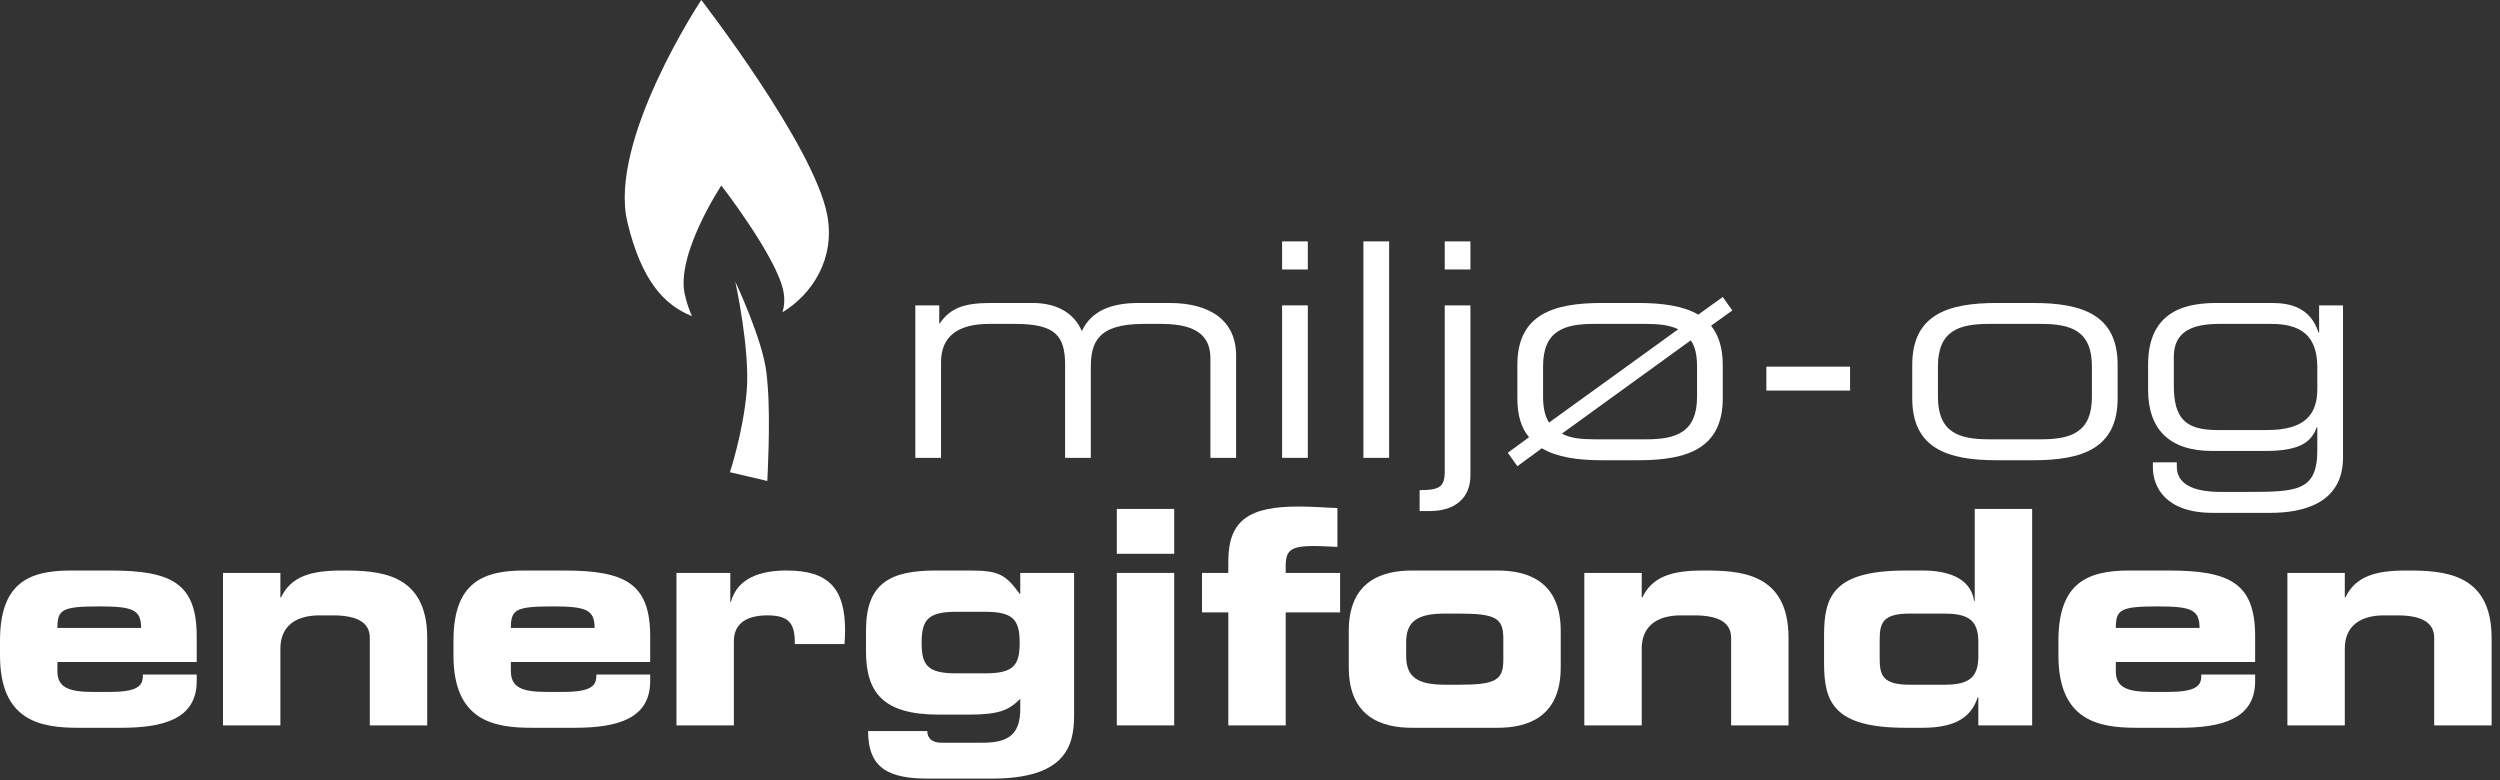 <?xml version="1.0" encoding="UTF-8"?>
<svg xmlns="http://www.w3.org/2000/svg" xmlns:xlink="http://www.w3.org/1999/xlink" width="266px" height="83px" viewBox="0 0 266 83" version="1.1">
  <rect x="0" y="0" width="266" height="83" fill="#333333" stroke="none"/>
  <title>Group</title>
  <g id="Page-1" stroke="none" stroke-width="1" fill="none" fill-rule="evenodd">
    <g id="Artboard" transform="translate(-724, -349)">
      <g id="Group" transform="translate(724, 349)">
        <path d="M97.391,32.491 L99.936,32.491 L99.936,34.4 L99.999,34.4 C101.144,32.714 102.703,32.237 105.438,32.237 L109.86,32.237 C112.341,32.237 114.25,33.223 115.109,35.227 C116.126,33.032 118.322,32.237 121.121,32.237 L124.429,32.237 C128.819,32.237 131.523,34.146 131.523,37.835 L131.523,48.714 L128.787,48.714 L128.787,38.153 C128.787,36.277 127.959,34.463 123.602,34.463 L121.662,34.463 C116.731,34.463 116.063,36.499 116.063,39.108 L116.063,48.714 L113.328,48.714 L113.328,38.885 C113.328,35.736 112.341,34.463 107.983,34.463 L105.248,34.463 C101.748,34.463 100.126,35.927 100.126,38.535 L100.126,48.714 L97.391,48.714 L97.391,32.491 Z" id="Fill-1" fill="#FFFFFF"></path>
        <polygon id="Clip-4" points="0 82.843 265.105 82.843 265.105 0 0 0"></polygon>
        <path d="M136.416,48.714 L139.152,48.714 L139.152,32.491 L136.416,32.491 L136.416,48.714 Z M136.416,28.674 L139.152,28.674 L139.152,25.684 L136.416,25.684 L136.416,28.674 Z" id="Fill-3" fill="#FFFFFF"></path>
        <polygon id="Fill-5" fill="#FFFFFF" points="145.067 48.714 147.803 48.714 147.803 25.684 145.067 25.684"></polygon>
        <path d="M153.719,28.674 L156.454,28.674 L156.454,25.684 L153.719,25.684 L153.719,28.674 Z M151.047,52.149 C153.178,52.149 153.719,51.799 153.719,50.177 L153.719,32.491 L156.454,32.491 L156.454,50.591 C156.454,52.881 154.928,54.376 152.128,54.376 L151.047,54.376 L151.047,52.149 Z" id="Fill-6" fill="#FFFFFF"></path>
        <path d="M180.565,38.981 C180.565,37.74 180.342,36.817 179.897,36.213 L166.188,46.137 C167.046,46.615 168.223,46.742 169.591,46.742 L175.158,46.742 C178.339,46.742 180.565,46.011 180.565,42.225 L180.565,38.981 Z M178.561,35.036 C177.67,34.59 176.494,34.463 175.158,34.463 L169.591,34.463 C166.41,34.463 164.183,35.195 164.183,38.981 L164.183,42.225 C164.183,43.434 164.407,44.325 164.82,44.96 L178.561,35.036 Z M160.43,48.173 L162.688,46.52 C161.862,45.533 161.448,44.197 161.448,42.384 L161.448,38.822 C161.448,33.477 165.233,32.237 170.419,32.237 L174.331,32.237 C176.907,32.237 179.133,32.555 180.693,33.477 L183.301,31.601 L184.319,33.032 L182.061,34.655 C182.855,35.672 183.301,37.008 183.301,38.822 L183.301,42.384 C183.301,47.728 179.516,48.969 174.331,48.969 L170.419,48.969 C167.874,48.969 165.647,48.651 164.056,47.696 L161.448,49.605 L160.43,48.173 Z" id="Fill-7" fill="#FFFFFF"></path>
        <polygon id="Fill-8" fill="#FFFFFF" points="187.941 41.557 196.848 41.557 196.848 39.012 187.941 39.012"></polygon>
        <path d="M222.58,38.981 C222.58,35.195 220.354,34.463 217.173,34.463 L211.606,34.463 C208.425,34.463 206.198,35.195 206.198,38.981 L206.198,42.225 C206.198,46.011 208.425,46.742 211.606,46.742 L217.173,46.742 C220.354,46.742 222.58,46.011 222.58,42.225 L222.58,38.981 Z M203.463,38.822 C203.463,33.477 207.248,32.237 212.434,32.237 L216.346,32.237 C221.531,32.237 225.316,33.477 225.316,38.822 L225.316,42.384 C225.316,47.728 221.531,48.969 216.346,48.969 L212.434,48.969 C207.248,48.969 203.463,47.728 203.463,42.384 L203.463,38.822 Z" id="Fill-9" fill="#FFFFFF"></path>
        <path d="M246.563,39.426 C246.626,36.404 245.544,34.463 241.696,34.463 L236.129,34.463 C233.33,34.463 231.326,35.227 231.294,37.899 L231.294,40.889 C231.262,44.611 232.598,45.756 235.938,45.756 L241.219,45.756 C245.131,45.756 246.563,44.197 246.563,41.398 L246.563,39.426 Z M249.297,48.682 C249.297,53.58 245.003,54.567 241.6,54.567 L235.429,54.567 C230.403,54.567 229.067,51.799 229.067,49.732 L229.067,49.191 L231.612,49.191 L231.612,49.636 C231.612,51.736 233.775,52.34 236.32,52.34 L238.992,52.34 C244.399,52.34 246.563,52.277 246.563,47.887 L246.563,45.469 L246.499,45.469 C245.926,46.996 244.813,47.982 240.996,47.982 L235.366,47.982 C230.817,47.982 228.558,45.66 228.558,41.493 L228.558,38.789 C228.558,32.905 232.821,32.237 235.875,32.237 L241.696,32.237 C243.763,32.237 245.831,32.745 246.69,35.386 L246.753,35.386 L246.753,32.491 L249.297,32.491 L249.297,48.682 Z" id="Fill-10" fill="#FFFFFF"></path>
        <path d="M15.014,66.811 C15.014,64.871 14.123,64.521 10.56,64.521 C6.584,64.521 6.108,64.871 6.108,66.811 L15.014,66.811 Z M0,68.179 C0,62.04 3.053,60.704 7.506,60.704 L11.769,60.704 C18.258,60.704 20.93,62.072 20.93,67.702 L20.93,70.437 L6.108,70.437 L6.108,71.424 C6.108,73.141 7.316,73.619 9.861,73.619 L11.738,73.619 C15.046,73.619 15.205,72.728 15.205,71.774 L20.93,71.774 L20.93,72.473 C20.93,76.545 17.304,77.436 12.882,77.436 L8.302,77.436 C4.262,77.436 0,76.672 0,69.738 L0,68.179 Z" id="Fill-11" fill="#FFFFFF"></path>
        <path d="M23.727,60.958 L29.834,60.958 L29.834,63.566 L29.899,63.566 C30.98,61.308 33.111,60.703 36.388,60.703 C40.173,60.703 45.454,60.862 45.454,67.861 L45.454,77.181 L39.346,77.181 L39.346,67.861 C39.346,66.27 38.074,65.475 35.401,65.475 L34.002,65.475 C31.394,65.475 29.834,66.684 29.834,69.005 L29.834,77.181 L23.727,77.181 L23.727,60.958 Z" id="Fill-12" fill="#FFFFFF"></path>
        <path d="M63.264,66.811 C63.264,64.871 62.372,64.521 58.81,64.521 C54.834,64.521 54.357,64.871 54.357,66.811 L63.264,66.811 Z M48.249,68.179 C48.249,62.04 51.303,60.704 55.756,60.704 L60.019,60.704 C66.508,60.704 69.18,62.072 69.18,67.702 L69.18,70.437 L54.357,70.437 L54.357,71.424 C54.357,73.141 55.566,73.619 58.111,73.619 L59.988,73.619 C63.296,73.619 63.454,72.728 63.454,71.774 L69.18,71.774 L69.18,72.473 C69.18,76.545 65.554,77.436 61.132,77.436 L56.552,77.436 C52.512,77.436 48.249,76.672 48.249,69.738 L48.249,68.179 Z" id="Fill-13" fill="#FFFFFF"></path>
        <path d="M71.977,60.958 L77.704,60.958 L77.704,64.043 L77.767,64.043 C78.467,61.467 80.948,60.703 83.715,60.703 C88.169,60.703 89.918,62.612 89.918,67.097 C89.918,67.511 89.886,67.956 89.855,68.529 L84.575,68.529 C84.575,66.461 84.097,65.475 81.647,65.475 C79.548,65.475 78.084,66.27 78.084,68.211 L78.084,77.181 L71.977,77.181 L71.977,60.958 Z" id="Fill-14" fill="#FFFFFF"></path>
        <path d="M104.771,71.646 C107.792,71.646 108.493,70.851 108.493,68.401 C108.493,65.92 107.792,65.093 104.771,65.093 L101.781,65.093 C98.759,65.093 98.059,65.92 98.059,68.401 C98.059,70.851 98.759,71.646 101.781,71.646 L104.771,71.646 Z M92.143,67.065 C92.143,62.039 94.719,60.703 99.586,60.703 L103.149,60.703 C106.235,60.703 106.966,61.085 108.493,63.185 L108.556,63.185 L108.556,60.958 L114.283,60.958 L114.283,76.163 C114.283,79.535 113.201,82.843 105.535,82.843 L98.791,82.843 C94.688,82.843 92.366,81.857 92.366,77.785 L98.664,77.785 C98.664,78.549 99.172,79.025 100.159,79.025 L104.581,79.025 C107.252,79.025 108.556,78.167 108.556,75.431 L108.556,74.35 C107.348,75.559 106.331,76.035 103.085,76.035 L99.873,76.035 C93.956,76.035 92.143,73.682 92.143,69.292 L92.143,67.065 Z" id="Fill-15" fill="#FFFFFF"></path>
        <path d="M118.828,77.181 L124.935,77.181 L124.935,60.958 L118.828,60.958 L118.828,77.181 Z M118.828,58.922 L124.935,58.922 L124.935,54.151 L118.828,54.151 L118.828,58.922 Z" id="Fill-16" fill="#FFFFFF"></path>
        <path d="M130.692,65.157 L127.893,65.157 L127.893,60.958 L130.692,60.958 L130.692,59.718 C130.692,55.263 133.014,53.896 138.168,53.896 C139.821,53.896 141.061,54.023 142.302,54.054 L142.302,58.191 C141.444,58.158 140.552,58.095 139.821,58.095 C137.372,58.095 136.799,58.54 136.799,60.194 L136.799,60.958 L142.588,60.958 L142.588,65.157 L136.799,65.157 L136.799,77.18 L130.692,77.18 L130.692,65.157 Z" id="Fill-17" fill="#FFFFFF"></path>
        <path d="M149.617,69.833 C149.617,72.155 150.984,72.855 153.784,72.855 L155.246,72.855 C159.19,72.855 159.954,72.346 159.954,70.183 L159.954,67.957 C159.954,65.793 159.19,65.285 155.246,65.285 L153.784,65.285 C150.984,65.285 149.617,65.984 149.617,68.306 L149.617,69.833 Z M143.51,67.129 C143.51,61.785 147.102,60.704 150.22,60.704 L159.35,60.704 C162.468,60.704 166.061,61.785 166.061,67.129 L166.061,71.01 C166.061,76.354 162.468,77.436 159.35,77.436 L150.22,77.436 C147.102,77.436 143.51,76.354 143.51,71.01 L143.51,67.129 Z" id="Fill-18" fill="#FFFFFF"></path>
        <path d="M168.572,60.958 L174.679,60.958 L174.679,63.566 L174.744,63.566 C175.825,61.308 177.957,60.703 181.232,60.703 C185.018,60.703 190.299,60.862 190.299,67.861 L190.299,77.181 L184.191,77.181 L184.191,67.861 C184.191,66.27 182.919,65.475 180.247,65.475 L178.846,65.475 C176.239,65.475 174.679,66.684 174.679,69.005 L174.679,77.181 L168.572,77.181 L168.572,60.958 Z" id="Fill-19" fill="#FFFFFF"></path>
        <path d="M199.997,70.024 C199.997,71.837 200.283,72.856 203.209,72.856 L206.804,72.856 C209.222,72.856 210.494,72.315 210.494,69.865 L210.494,68.275 C210.494,65.826 209.222,65.285 206.804,65.285 L203.209,65.285 C200.283,65.285 199.997,66.302 199.997,68.116 L199.997,70.024 Z M194.08,67.607 C194.08,63.471 195.035,60.704 202.764,60.704 L204.577,60.704 C207.09,60.704 209.667,61.404 210.049,63.949 L210.112,63.949 L210.112,54.151 L216.22,54.151 L216.22,77.181 L210.494,77.181 L210.494,74.191 L210.431,74.191 C209.763,76.195 208.235,77.436 204.545,77.436 L202.764,77.436 C195.035,77.436 194.08,74.668 194.08,70.533 L194.08,67.607 Z" id="Fill-20" fill="#FFFFFF"></path>
        <path d="M234.031,66.811 C234.031,64.871 233.139,64.521 229.577,64.521 C225.601,64.521 225.124,64.871 225.124,66.811 L234.031,66.811 Z M219.016,68.179 C219.016,62.04 222.071,60.704 226.523,60.704 L230.786,60.704 C237.276,60.704 239.947,62.072 239.947,67.702 L239.947,70.437 L225.124,70.437 L225.124,71.424 C225.124,73.141 226.333,73.619 228.878,73.619 L230.755,73.619 C234.063,73.619 234.222,72.728 234.222,71.774 L239.947,71.774 L239.947,72.473 C239.947,76.545 236.321,77.436 231.899,77.436 L227.319,77.436 C223.28,77.436 219.016,76.672 219.016,69.738 L219.016,68.179 Z" id="Fill-21" fill="#FFFFFF"></path>
        <path d="M243.38,60.958 L249.487,60.958 L249.487,63.566 L249.551,63.566 C250.633,61.308 252.764,60.703 256.04,60.703 C259.825,60.703 265.106,60.862 265.106,67.861 L265.106,77.181 L258.998,77.181 L258.998,67.861 C258.998,66.27 257.726,65.475 255.054,65.475 L253.654,65.475 C251.046,65.475 249.487,66.684 249.487,69.005 L249.487,77.181 L243.38,77.181 L243.38,60.958 Z" id="Fill-22" fill="#FFFFFF"></path>
        <path d="M81.684,41.087 C81.641,40.547 81.595,40.045 81.542,39.608 C81.121,36.062 78.236,29.974 78.236,29.974 C78.236,29.974 79.842,37.276 79.443,41.69 C79.046,46.103 77.663,50.241 77.663,50.241 L81.64,51.176 C81.64,51.176 81.996,44.932 81.684,41.087" id="Fill-23" fill="#FFFFFF"></path>
        <path d="M74.616,1.13686838e-13 C74.616,1.13686838e-13 64.685,14.97 66.754,23.629 L66.754,23.629 C68.253,29.901 70.704,32.475 73.627,33.637 L73.627,33.637 C73.344,33.023 73.089,32.282 72.875,31.389 L72.875,31.389 C71.855,27.115 76.751,19.738 76.751,19.738 L76.751,19.738 C76.751,19.738 82.675,27.392 83.358,31.016 L83.358,31.016 C83.509,31.816 83.452,32.558 83.261,33.226 L83.261,33.226 C86.383,31.316 88.898,27.576 88.016,22.879 L88.016,22.879 C86.631,15.525 74.616,1.13686838e-13 74.616,1.13686838e-13 Z" id="Clip-26" fill="#FFFFFF"></path>
      </g>
    </g>
  </g>
</svg>
